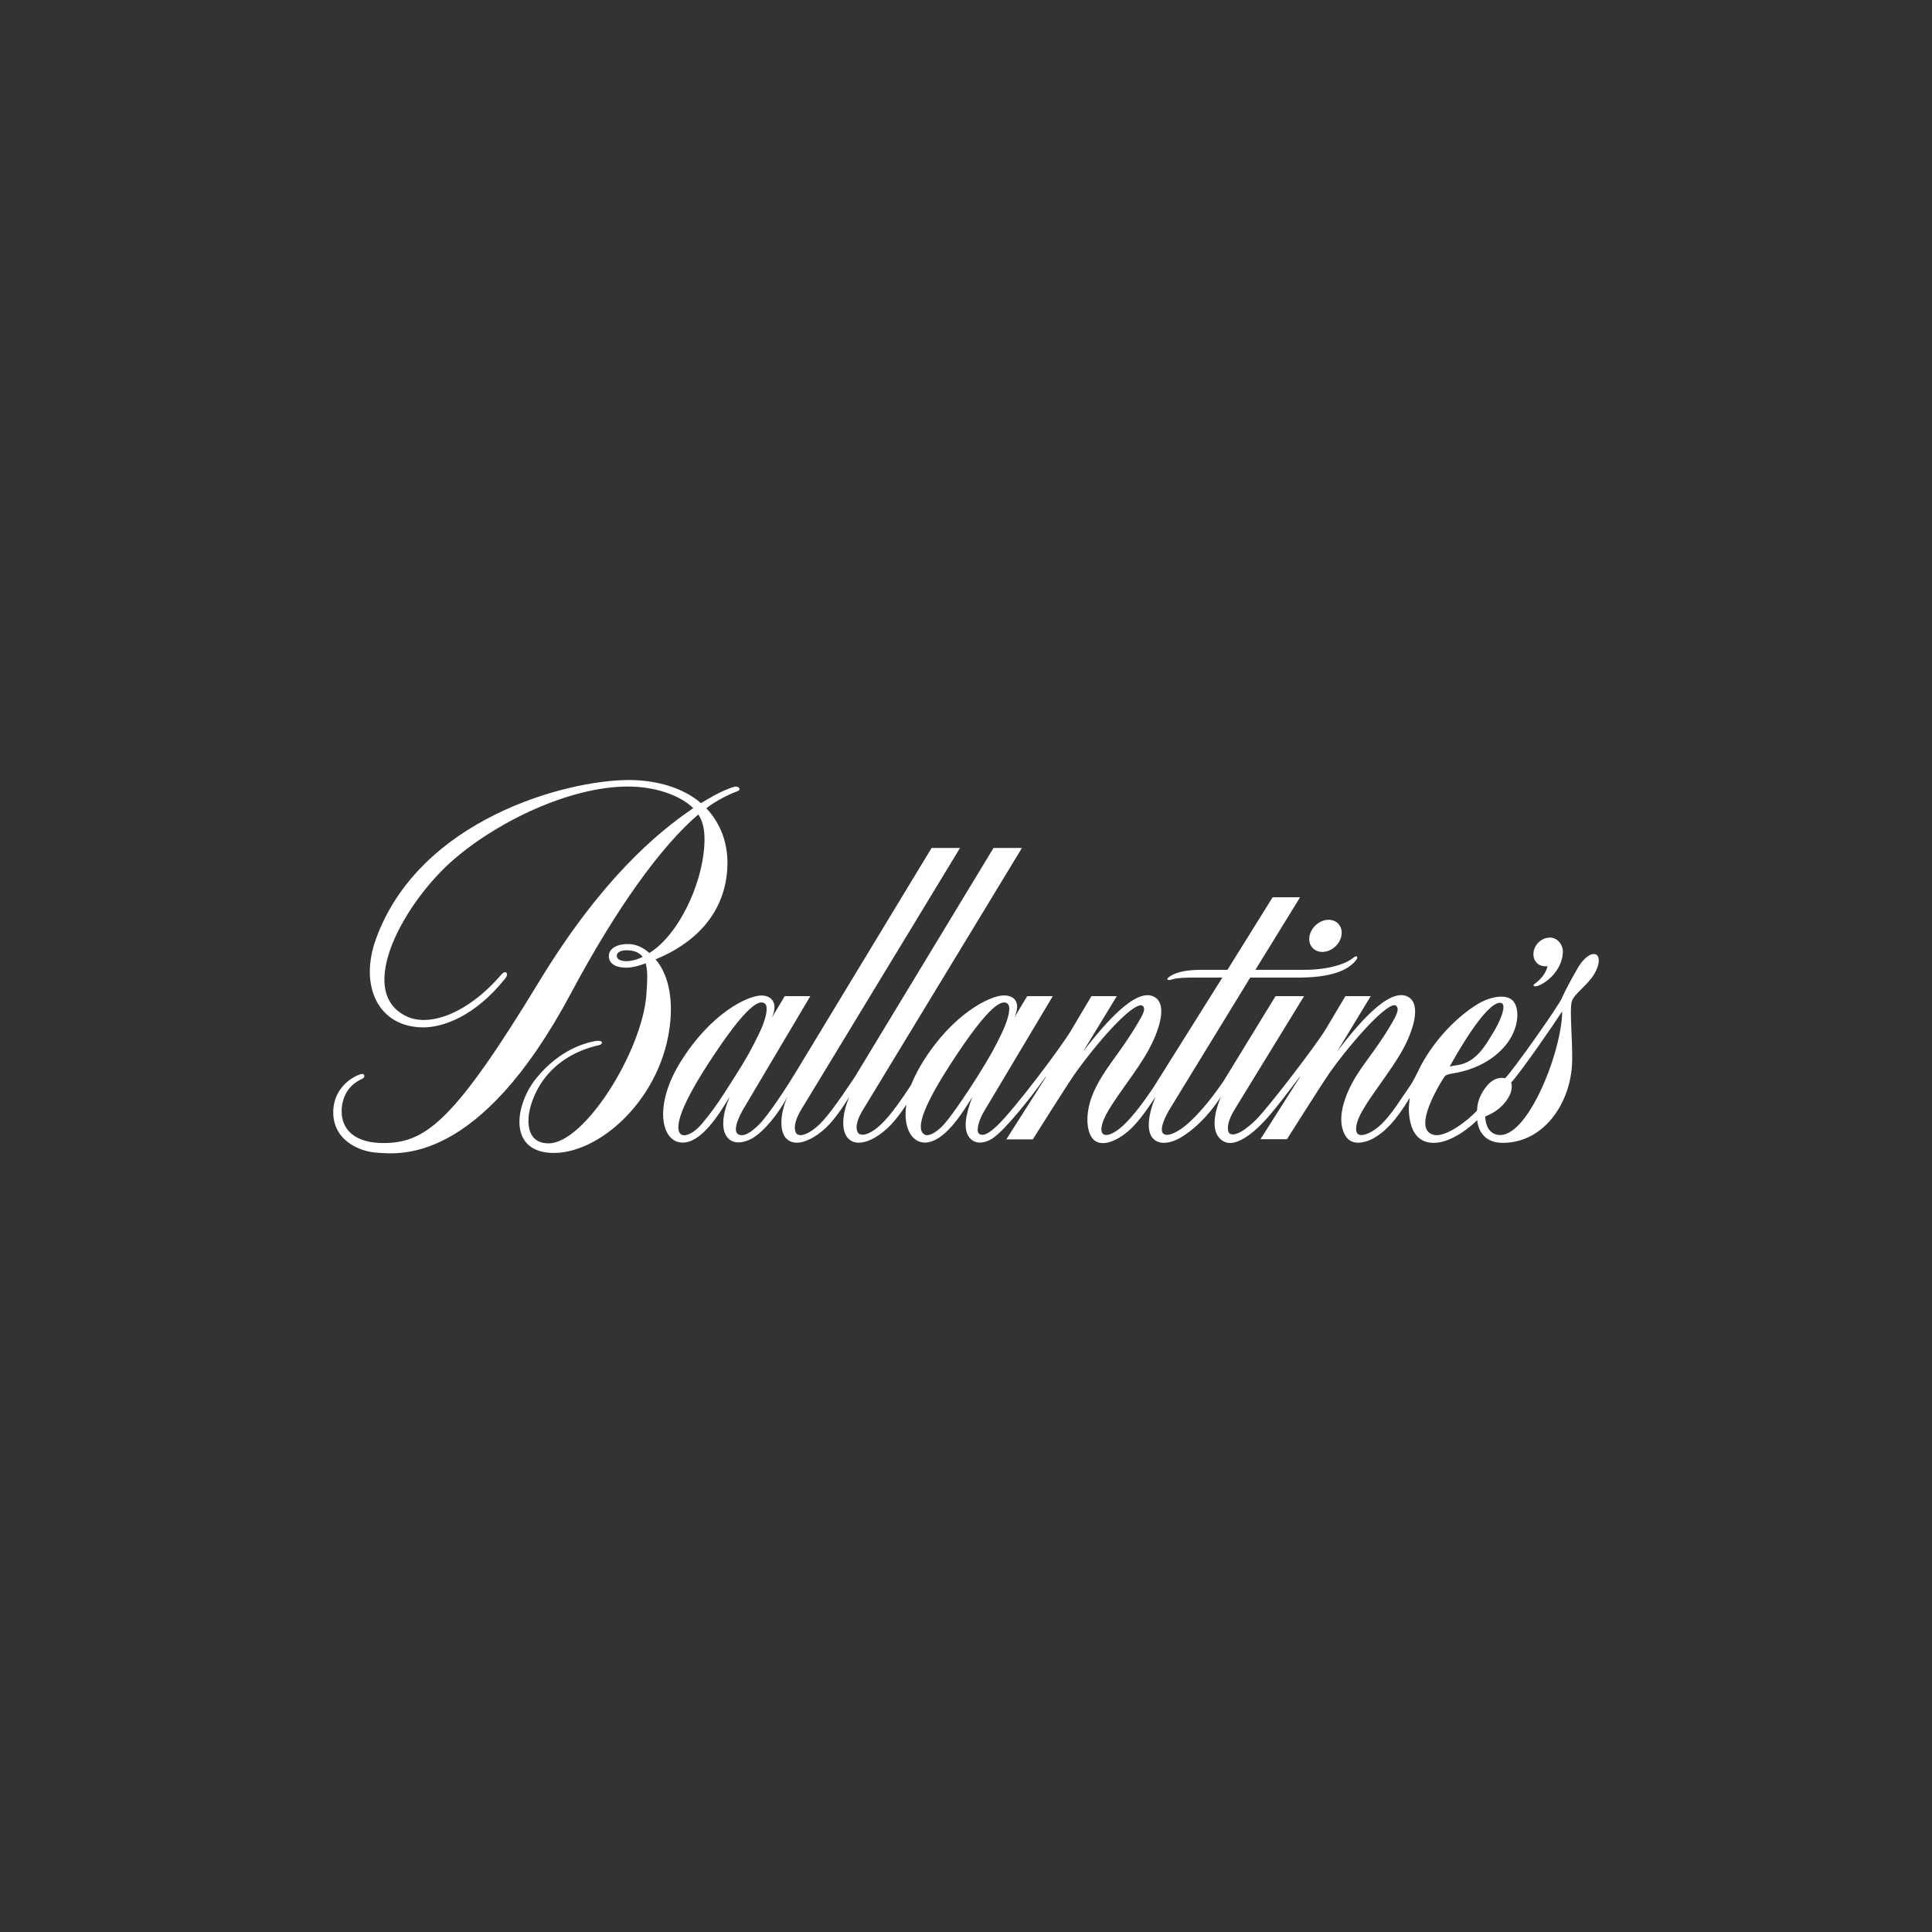 <svg width="480" height="480" viewBox="0 0 480 480" fill="none" xmlns="http://www.w3.org/2000/svg">
<rect x="0" y="0" width="480" height="480" fill="#333333" stroke="none"/>
<mask id="mask0_633_1781" style="mask-type:luminance" maskUnits="userSpaceOnUse" x="80" y="191" width="320" height="98">
<path d="M80.694 288.179H399.034V191.714H80.694V288.179Z" fill="white"/>
</mask>
<g mask="url(#mask0_633_1781)">
<path d="M155.543 238.801C153.637 238.749 153.086 237.982 153.279 237.2C153.413 236.611 154.21 236.09 155.655 236.09C157.189 236.09 158.619 236.425 159.676 237.721C158.507 238.332 156.787 238.83 155.543 238.801ZM182.217 195.52C178.881 196.608 175.873 198.514 174.16 199.534C168.925 195.036 161.627 193.793 156.265 193.793C140.568 193.793 104.101 203.585 93.385 233.342C89.215 244.914 93.936 255.213 105.136 255.25C109.984 255.265 117.937 252.592 125.533 243.09C126.546 241.854 125.63 240.886 124.572 242.107C116.083 251.974 106.678 255.087 101.182 252.585C87.86 246.53 100.542 223.907 112.993 213.311C124.766 203.272 143.204 194.925 157.181 195.438C163.772 195.662 169.416 197.955 172.239 200.793C162.923 207.085 149.139 218.851 133.866 243.998C113.246 277.918 106.037 283.697 95.969 283.98C87.577 284.211 84.874 280.108 84.881 276.153C84.881 272.356 86.773 269.466 89.915 268.066C90.444 267.828 90.593 267.448 90.496 267.135C90.362 266.733 89.803 266.771 89.334 266.964C85.708 268.342 83.168 271.581 82.841 275.312C82.148 283.019 89.044 286.125 93.743 286.393C98.851 286.683 118.957 289.691 141.871 246.739C153.182 225.538 164.293 210.205 173.497 202.349C174.733 204.226 175.18 206.564 174.994 209.952C174.435 220.005 168.389 232.478 161.314 236.768C159.773 235.323 157.911 234.616 156.385 234.549C153.465 234.429 151.485 235.576 151.284 237.2C151.112 238.57 151.887 240.476 155.811 240.417C157.755 240.394 160.428 239.322 160.428 239.322C160.853 241.012 160.927 242.666 160.592 247.156C159.52 261.163 145.259 284.062 136.286 284.062C131.647 284.062 131.118 280.175 131.326 277.524C131.647 273.584 135.027 262.727 148.99 259.622C149.563 259.525 150.45 258.036 147.076 258.817C142.392 259.882 137.269 262.787 133.017 268.17C128.184 274.299 126.121 285.678 136.606 286.415C148.506 287.249 164.829 272.936 166.549 253.649C167.354 244.572 164.293 239.947 162.863 238.346C165.216 237.326 179.186 232.009 180.624 216.758C181.301 209.587 178.836 204.404 175.485 200.793C177.92 198.946 180.929 197.419 183.118 196.615C184.414 196.131 183.446 195.118 182.217 195.52Z" fill="white"/>
<path d="M328.544 236.503C330.734 236.489 332.856 234.694 333.265 232.497C333.697 230.3 332.26 228.521 330.071 228.521C327.896 228.528 325.774 230.323 325.35 232.542C324.933 234.731 326.362 236.511 328.544 236.503Z" fill="white"/>
<path d="M383.87 240.061C384.227 240.061 384.131 240.128 384.481 240.017C384.108 241.871 382.656 243.45 381.264 244.44C380.78 244.775 380.988 245.259 381.919 244.984C383.602 244.515 387.936 241.648 388.286 236.748C388.435 234.7 386.901 232.942 385.121 232.942C383.163 232.942 381.42 234.394 381.04 236.375C380.668 238.356 381.904 240.061 383.87 240.061Z" fill="white"/>
<path d="M371.875 281.905C369.411 281.339 369.031 278.591 368.994 277.399C369.932 276.96 371.198 276.476 372.598 275.262C374.765 273.363 376.031 270.95 375.442 268.962C377.729 266.557 386.441 253.912 388.117 251.269C388.109 261.069 379.344 283.61 371.875 281.905ZM234.588 279.276C232.629 281.458 230.663 282.396 229.762 281.912C228.437 281.205 226.962 278.643 235.943 264.703C246.346 248.551 249.109 248.566 250.233 249.281C251.321 249.958 250.591 253.071 248.975 256.489C247.173 260.317 245.907 262.543 242.787 267.547C241.268 269.997 236.814 276.759 234.588 279.276ZM174.322 279.276C172.423 281.502 170.382 282.418 169.37 281.927C168.305 281.398 166.704 278.643 175.677 264.703C186.087 248.551 188.835 248.566 189.96 249.281C191.047 249.958 190.31 253.317 188.53 256.921C186.653 260.726 185.7 262.573 182.528 267.547C180.257 271.084 178.045 274.882 174.322 279.276ZM372.672 249.139C374.75 249.139 372.598 254.054 370.736 256.973C369.336 259.17 366.916 263.965 362.083 264.636C360.683 264.829 360.169 264.993 360.169 264.993C361.591 262.394 369.031 249.139 372.672 249.139ZM226.352 269.565C224.133 272.924 221.437 276.915 218.965 279.283C216.641 281.502 214.519 282.374 213.432 281.681C212.769 281.272 212.188 279.38 214.303 275.903L253.897 210.677H246.83L212.419 267.503C209.798 271.39 206.164 276.893 203.557 279.38C201.241 281.599 199.03 282.508 198.032 281.778C197.354 281.279 196.96 279.254 198.926 275.903L238.512 210.677H231.445L197.444 266.818C195.448 270.102 190.801 277.213 188.59 279.38C186.497 281.443 184.687 282.56 183.384 281.793C182.513 281.286 182.491 279.44 184.546 275.768L201.323 247.486H194.964L191.747 252.877C193.512 249.05 191.524 247.255 189.029 247.329C185.678 247.434 176.578 251.708 169.042 263.891C162.295 274.808 164.291 283.878 169.615 283.878C174.262 283.878 178.596 276.982 181.299 272.47C179.475 276.796 179.125 280.445 180.614 282.463C182.133 284.533 184.97 283.9 186.877 282.821C189.848 281.13 193.586 276.446 195.627 272.477C193.631 277.124 193.795 281.011 195.187 282.672C196.975 284.786 200.065 283.781 202.172 282.5C205.002 280.773 207.244 278.561 211.026 272.477C209.038 277.124 209.113 280.929 210.58 282.672C212.374 284.786 215.48 283.781 217.587 282.5C220.149 280.936 222.39 278.717 225.183 274.436C224.297 280.11 226.531 283.87 229.747 283.87C234.573 283.87 239.078 276.588 241.558 272.551C239.927 276.871 239.257 280.46 240.761 282.508C242.183 284.459 244.693 284.064 246.532 282.873C249.705 280.81 256.317 272.417 259.482 267.957C259.81 267.488 260.391 266.84 259.095 268.791L250.017 283.074H256.6C256.6 283.074 265.611 268.724 267.45 266.207C274.465 256.578 282.306 248.432 283.952 249.958C284.741 250.681 283.863 252.17 282.738 254.099C278.203 261.843 274.361 265.388 271.747 271.256C269.565 276.163 269.848 280.683 271.322 282.709C272.886 284.824 275.835 283.997 278.032 282.679C280.996 280.914 283.267 278.323 287.072 272.522C285.27 276.848 284.794 280.914 286.365 282.739C288.003 284.66 291.056 283.967 293.268 282.672C296.381 280.84 300.089 277.489 303.321 272.499C301.653 276.491 301.102 280.467 302.762 282.515C304.602 284.824 307.186 283.96 309.196 282.739C313.53 280.11 317.44 274.718 322.63 267.905C323.003 267.443 323.464 266.899 322.228 268.746L313.166 283.029H319.748C319.748 283.029 328.662 268.895 330.472 266.348C335.952 258.634 345.075 248.491 346.84 249.861C347.823 250.621 346.802 252.46 345.886 254.054C341.411 261.836 337.449 265.321 334.902 271.211C332.43 276.93 333.056 280.542 334.545 282.567C336.101 284.675 339.281 283.9 341.21 282.821C343.987 281.272 346.713 278.621 350.258 272.738C350.034 274.473 349.9 275.768 350.191 277.712C350.667 281.071 352.298 283.945 356.185 283.945C360.683 283.945 365.486 279.819 366.998 278.3C367.355 281.629 369.411 283.938 373.342 283.938C383.388 283.938 389.777 274.517 390.522 265.105C390.924 260.048 389.792 250.777 390.552 248.655C391.17 246.898 394.402 244.768 396.055 242.05C397.626 239.466 397.395 237.522 396.524 237.142C395.199 236.576 393.314 238.259 392.086 240.337C390.001 243.852 388.273 247.382 388.065 247.933C387.424 249.653 375.83 266.095 373.916 267.905C372.925 267.57 371.026 267.808 369.381 269.826C367.028 272.723 367.028 275.009 366.961 275.932C364.861 278.211 359.268 282.686 356.215 281.949C350.421 280.549 358.345 268.314 358.859 267.518C359.246 266.922 360.437 266.78 361.003 266.683C368.941 265.395 373.663 261.046 375.569 257.442C377.676 253.488 377.371 249.139 375.063 248.029C373.119 247.099 369.761 247.828 367.102 249.474C362.768 252.14 358.084 256.571 354.495 262.208C352.119 265.954 351.888 267.629 349.803 270.541C348.232 272.738 345.931 276.632 343.28 279.231C341.188 281.294 338.41 282.59 337.367 281.741C336.578 281.078 336.779 278.874 338.477 275.962C341.843 270.176 347.234 264.144 349.855 258.06C352.283 252.408 352.097 248.692 349.647 247.56C344.933 245.386 337.196 254.694 332.251 261.18C332.266 261.128 340.555 247.486 340.555 247.486H334.262L329.399 255.662C327.091 259.542 314.916 275.433 311.922 278.33C310.03 280.169 307.082 282.493 305.585 281.666C304.892 281.286 304.602 279.254 306.583 275.903L323.993 247.486H316.904L303.976 268.612C301.66 272 298.652 275.932 295.472 278.844C292.784 281.301 289.88 282.686 288.919 281.54C288.212 280.676 288.956 278.494 290.401 275.903L310.611 242.876H323.077C332.095 242.794 335.416 240.456 336.958 238.498C337.427 237.895 337.233 237.127 336.221 237.954C334.538 239.369 330.367 240.948 323.993 240.948H311.9L323.003 222.927H316.181L304.959 240.948H298.51C295.524 240.948 292.598 241.313 290.751 242.511C289.366 243.413 290.163 243.703 291.295 243.308C292.434 242.928 294.772 242.876 296.418 242.876H303.693L286.499 270.28C283.84 274.227 281.472 277.273 279.35 279.343C277.459 281.175 275.306 282.433 274.197 281.83C273.311 281.339 273.348 279.343 275.321 275.999C278.725 270.236 283.997 264.382 286.722 258.105C289.068 252.736 289.195 248.796 286.603 247.575C282.068 245.468 274.584 254.188 269.111 261.218C269.141 261.173 277.473 247.486 277.473 247.486H271.166L266.378 255.551C264.062 259.661 251.946 275.716 247.731 279.678C246.071 281.249 244.343 282.508 243.256 281.681C242.459 281.071 243.077 278.412 244.604 275.917L261.56 247.486H255.2L251.983 252.862C253.741 249.042 252.065 247.248 249.28 247.315C245.929 247.382 236.673 251.879 229.263 263.861C228.735 264.718 227.499 266.706 226.352 269.565Z" fill="white"/>
</g>
</svg>

